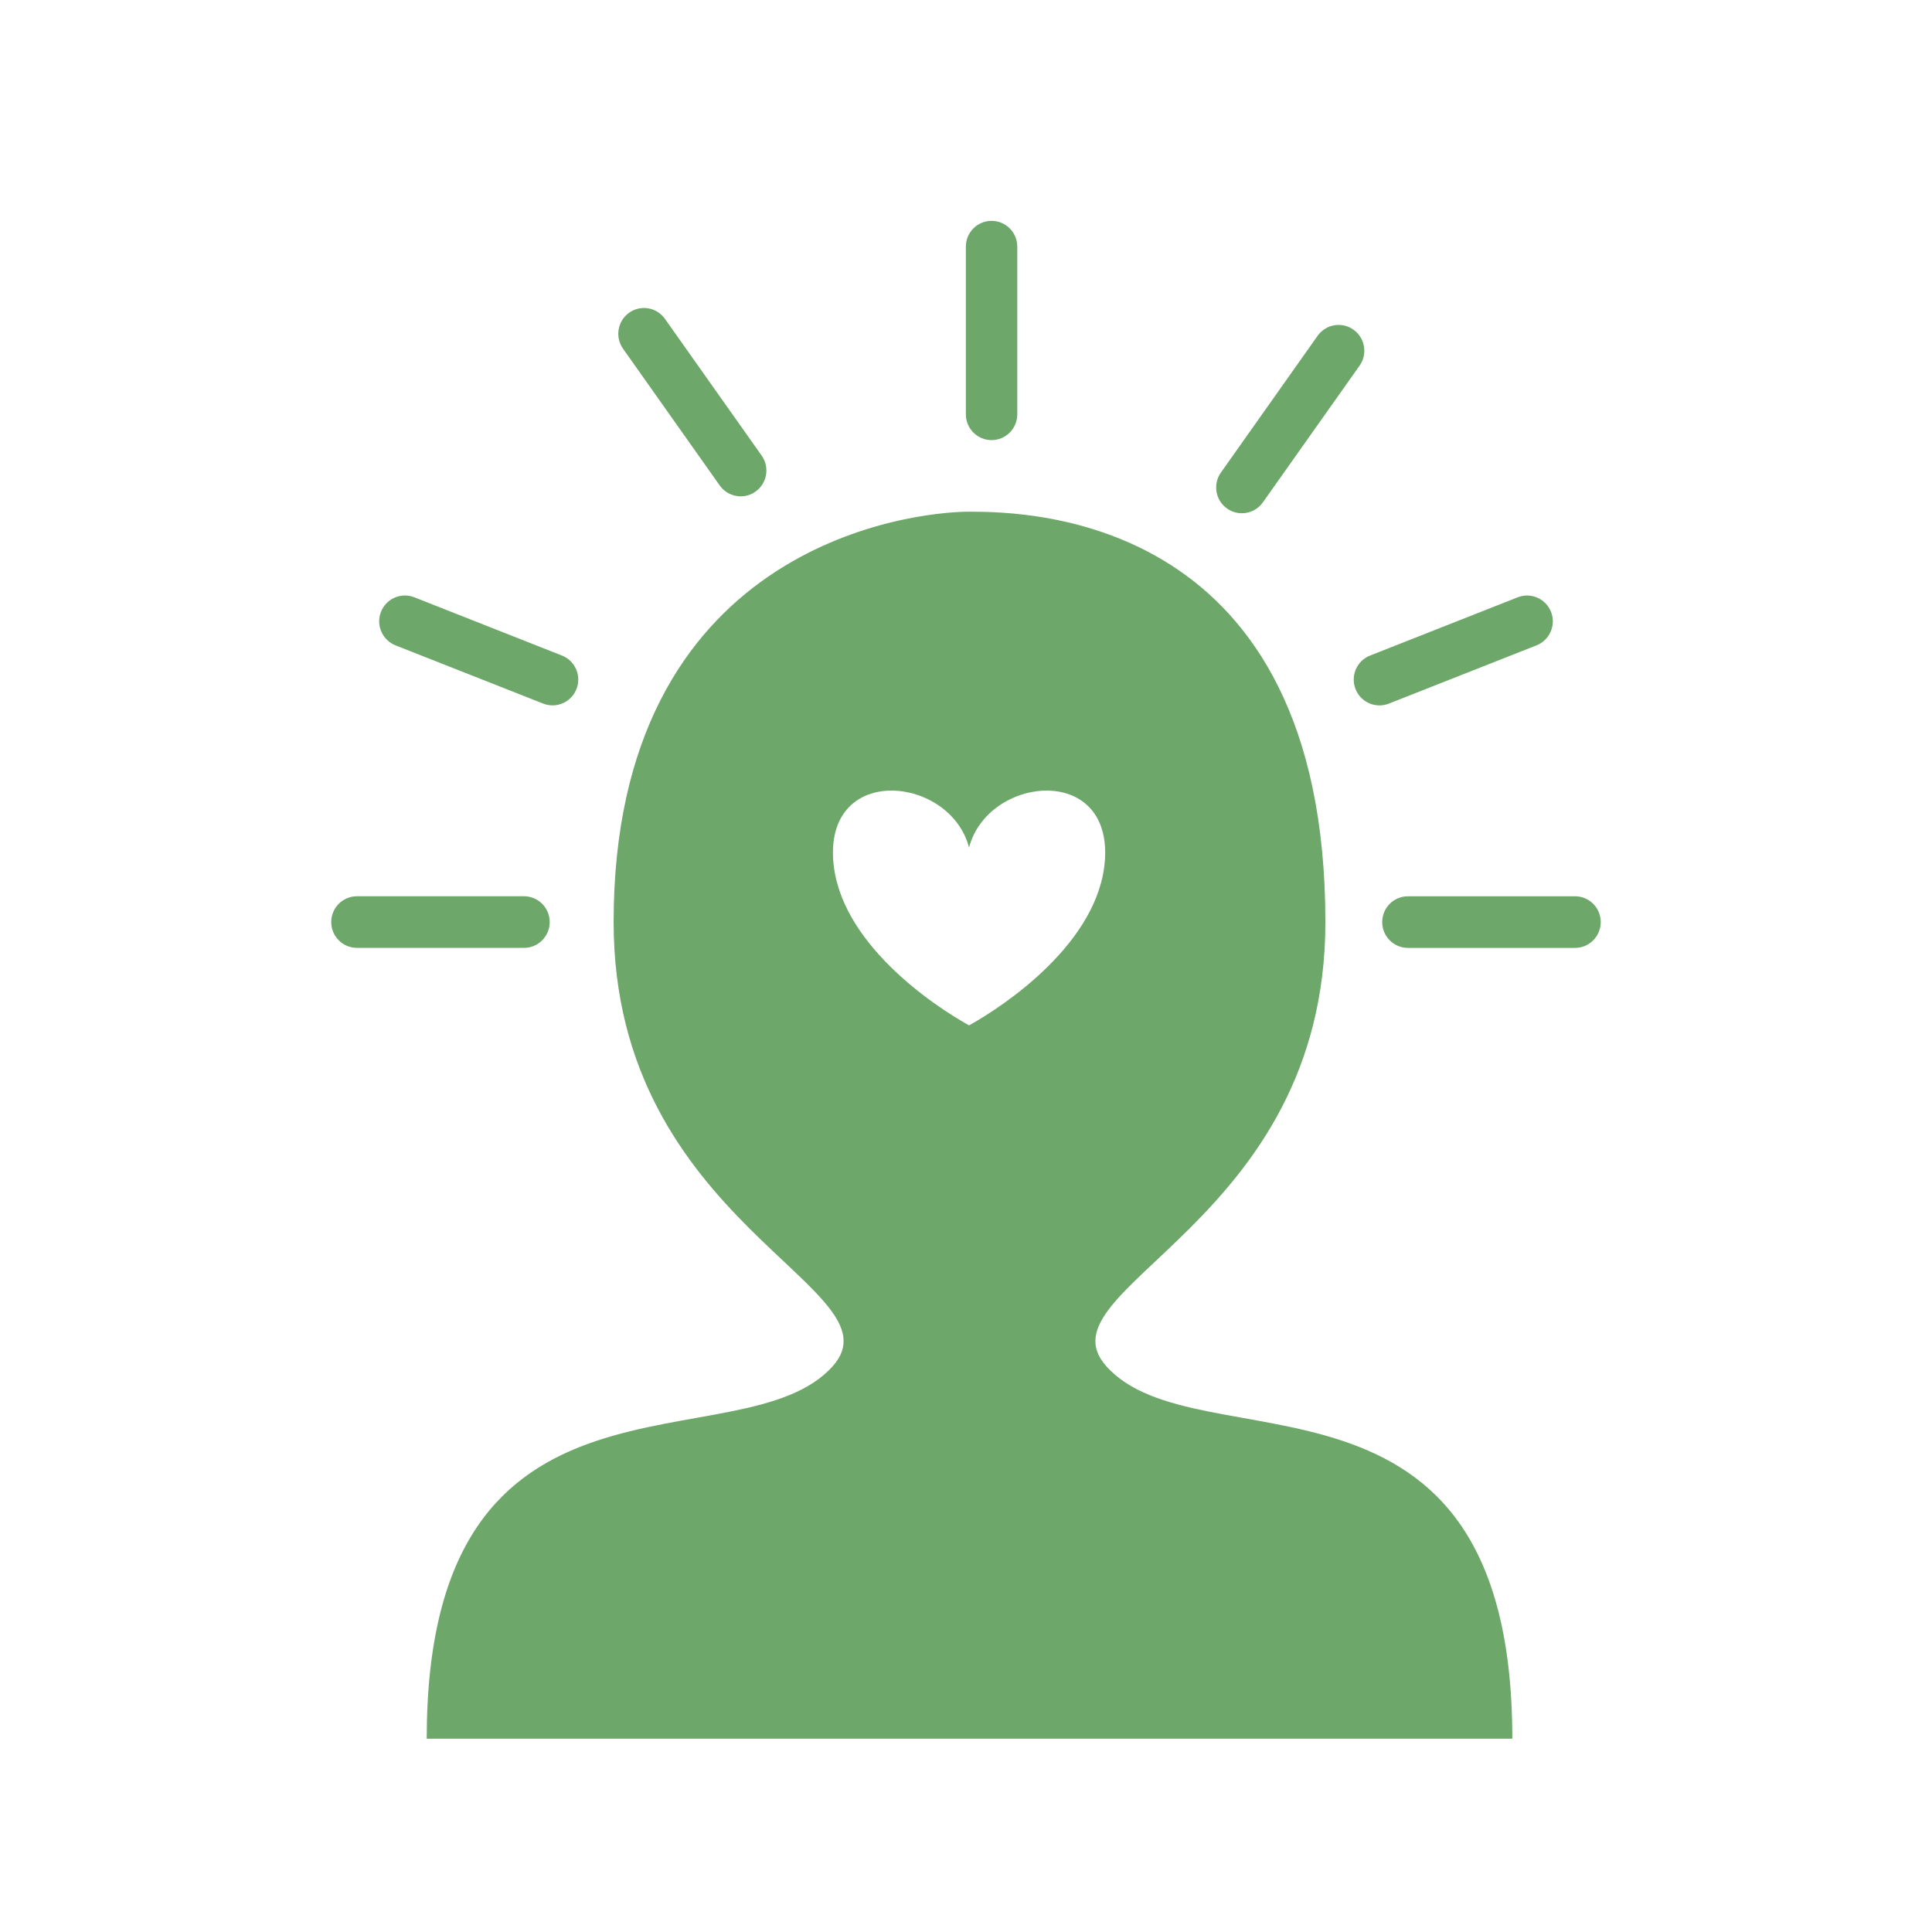<?xml version="1.0" encoding="utf-8"?>
<!-- Generator: Adobe Illustrator 16.0.0, SVG Export Plug-In . SVG Version: 6.00 Build 0)  -->
<!DOCTYPE svg PUBLIC "-//W3C//DTD SVG 1.1//EN" "http://www.w3.org/Graphics/SVG/1.1/DTD/svg11.dtd">
<svg version="1.1" id="Shape_13_1_" xmlns="http://www.w3.org/2000/svg" xmlns:xlink="http://www.w3.org/1999/xlink" x="0px"
	 y="0px" width="70px" height="70px" viewBox="0 0 70 70" enable-background="new 0 0 70 70" xml:space="preserve">
<g id="Shape_13">
	<g>
		<path fill-rule="evenodd" clip-rule="evenodd" fill="#6DA76A" d="M57.066,32.474h-6.054c-0.515,0-0.932,0.419-0.932,0.935
			s0.417,0.935,0.932,0.935h6.054c0.515,0,0.932-0.419,0.932-0.935S57.581,32.474,57.066,32.474z M35.926,15.946
			c0.515,0,0.932-0.419,0.932-0.935V8.936c0-0.516-0.417-0.934-0.932-0.934c-0.514,0-0.931,0.418-0.931,0.934v6.076
			C34.995,15.527,35.412,15.946,35.926,15.946z M49.113,24.964c0.144,0.369,0.495,0.594,0.867,0.594
			c0.113,0,0.229-0.021,0.341-0.065l5.35-2.111c0.479-0.189,0.714-0.731,0.526-1.212c-0.189-0.48-0.729-0.716-1.209-0.528
			l-5.35,2.111C49.161,23.941,48.925,24.483,49.113,24.964z M44.996,18.596c0.292,0,0.578-0.137,0.76-0.394l3.504-4.954
			c0.298-0.421,0.199-1.005-0.221-1.303c-0.419-0.299-1-0.2-1.299,0.221l-3.504,4.955c-0.298,0.42-0.199,1.004,0.221,1.302
			C44.621,18.54,44.809,18.596,44.996,18.596z M40.076,49.492c-2.504-2.828,7.945-5.12,7.945-16.084
			c0-14.688-10.654-14.868-12.894-14.868c-2.24,0-12.894,1.303-12.894,14.868c0,10.964,10.45,13.256,7.945,16.084
			c-3.301,3.727-14.717-0.967-14.717,13.504h39.333C54.794,48.525,43.378,53.219,40.076,49.492z M35.111,37.151
			c-1.274-0.704-4.724-3.006-4.923-6.002c-0.233-3.5,4.248-3.032,4.923-0.439c0.674-2.593,5.155-3.061,4.923,0.439
			C39.835,34.145,36.385,36.447,35.111,37.151z M19.917,33.408c0-0.516-0.417-0.935-0.931-0.935h-6.053
			c-0.514,0-0.932,0.419-0.932,0.935s0.417,0.935,0.932,0.935h6.053C19.5,34.343,19.917,33.924,19.917,33.408z M14.329,23.382
			l5.35,2.11c0.112,0.044,0.227,0.065,0.341,0.065c0.372,0,0.722-0.226,0.867-0.593c0.188-0.48-0.047-1.023-0.526-1.212l-5.35-2.111
			c-0.479-0.189-1.019,0.048-1.208,0.528C13.615,22.649,13.851,23.191,14.329,23.382z M26.077,17.589
			c0.181,0.256,0.468,0.394,0.76,0.394c0.188,0,0.375-0.056,0.538-0.173c0.42-0.298,0.519-0.882,0.221-1.303l-3.504-4.954
			c-0.297-0.421-0.878-0.521-1.298-0.222c-0.419,0.299-0.518,0.882-0.22,1.304L26.077,17.589z"/>
	</g>
</g>
</svg>
